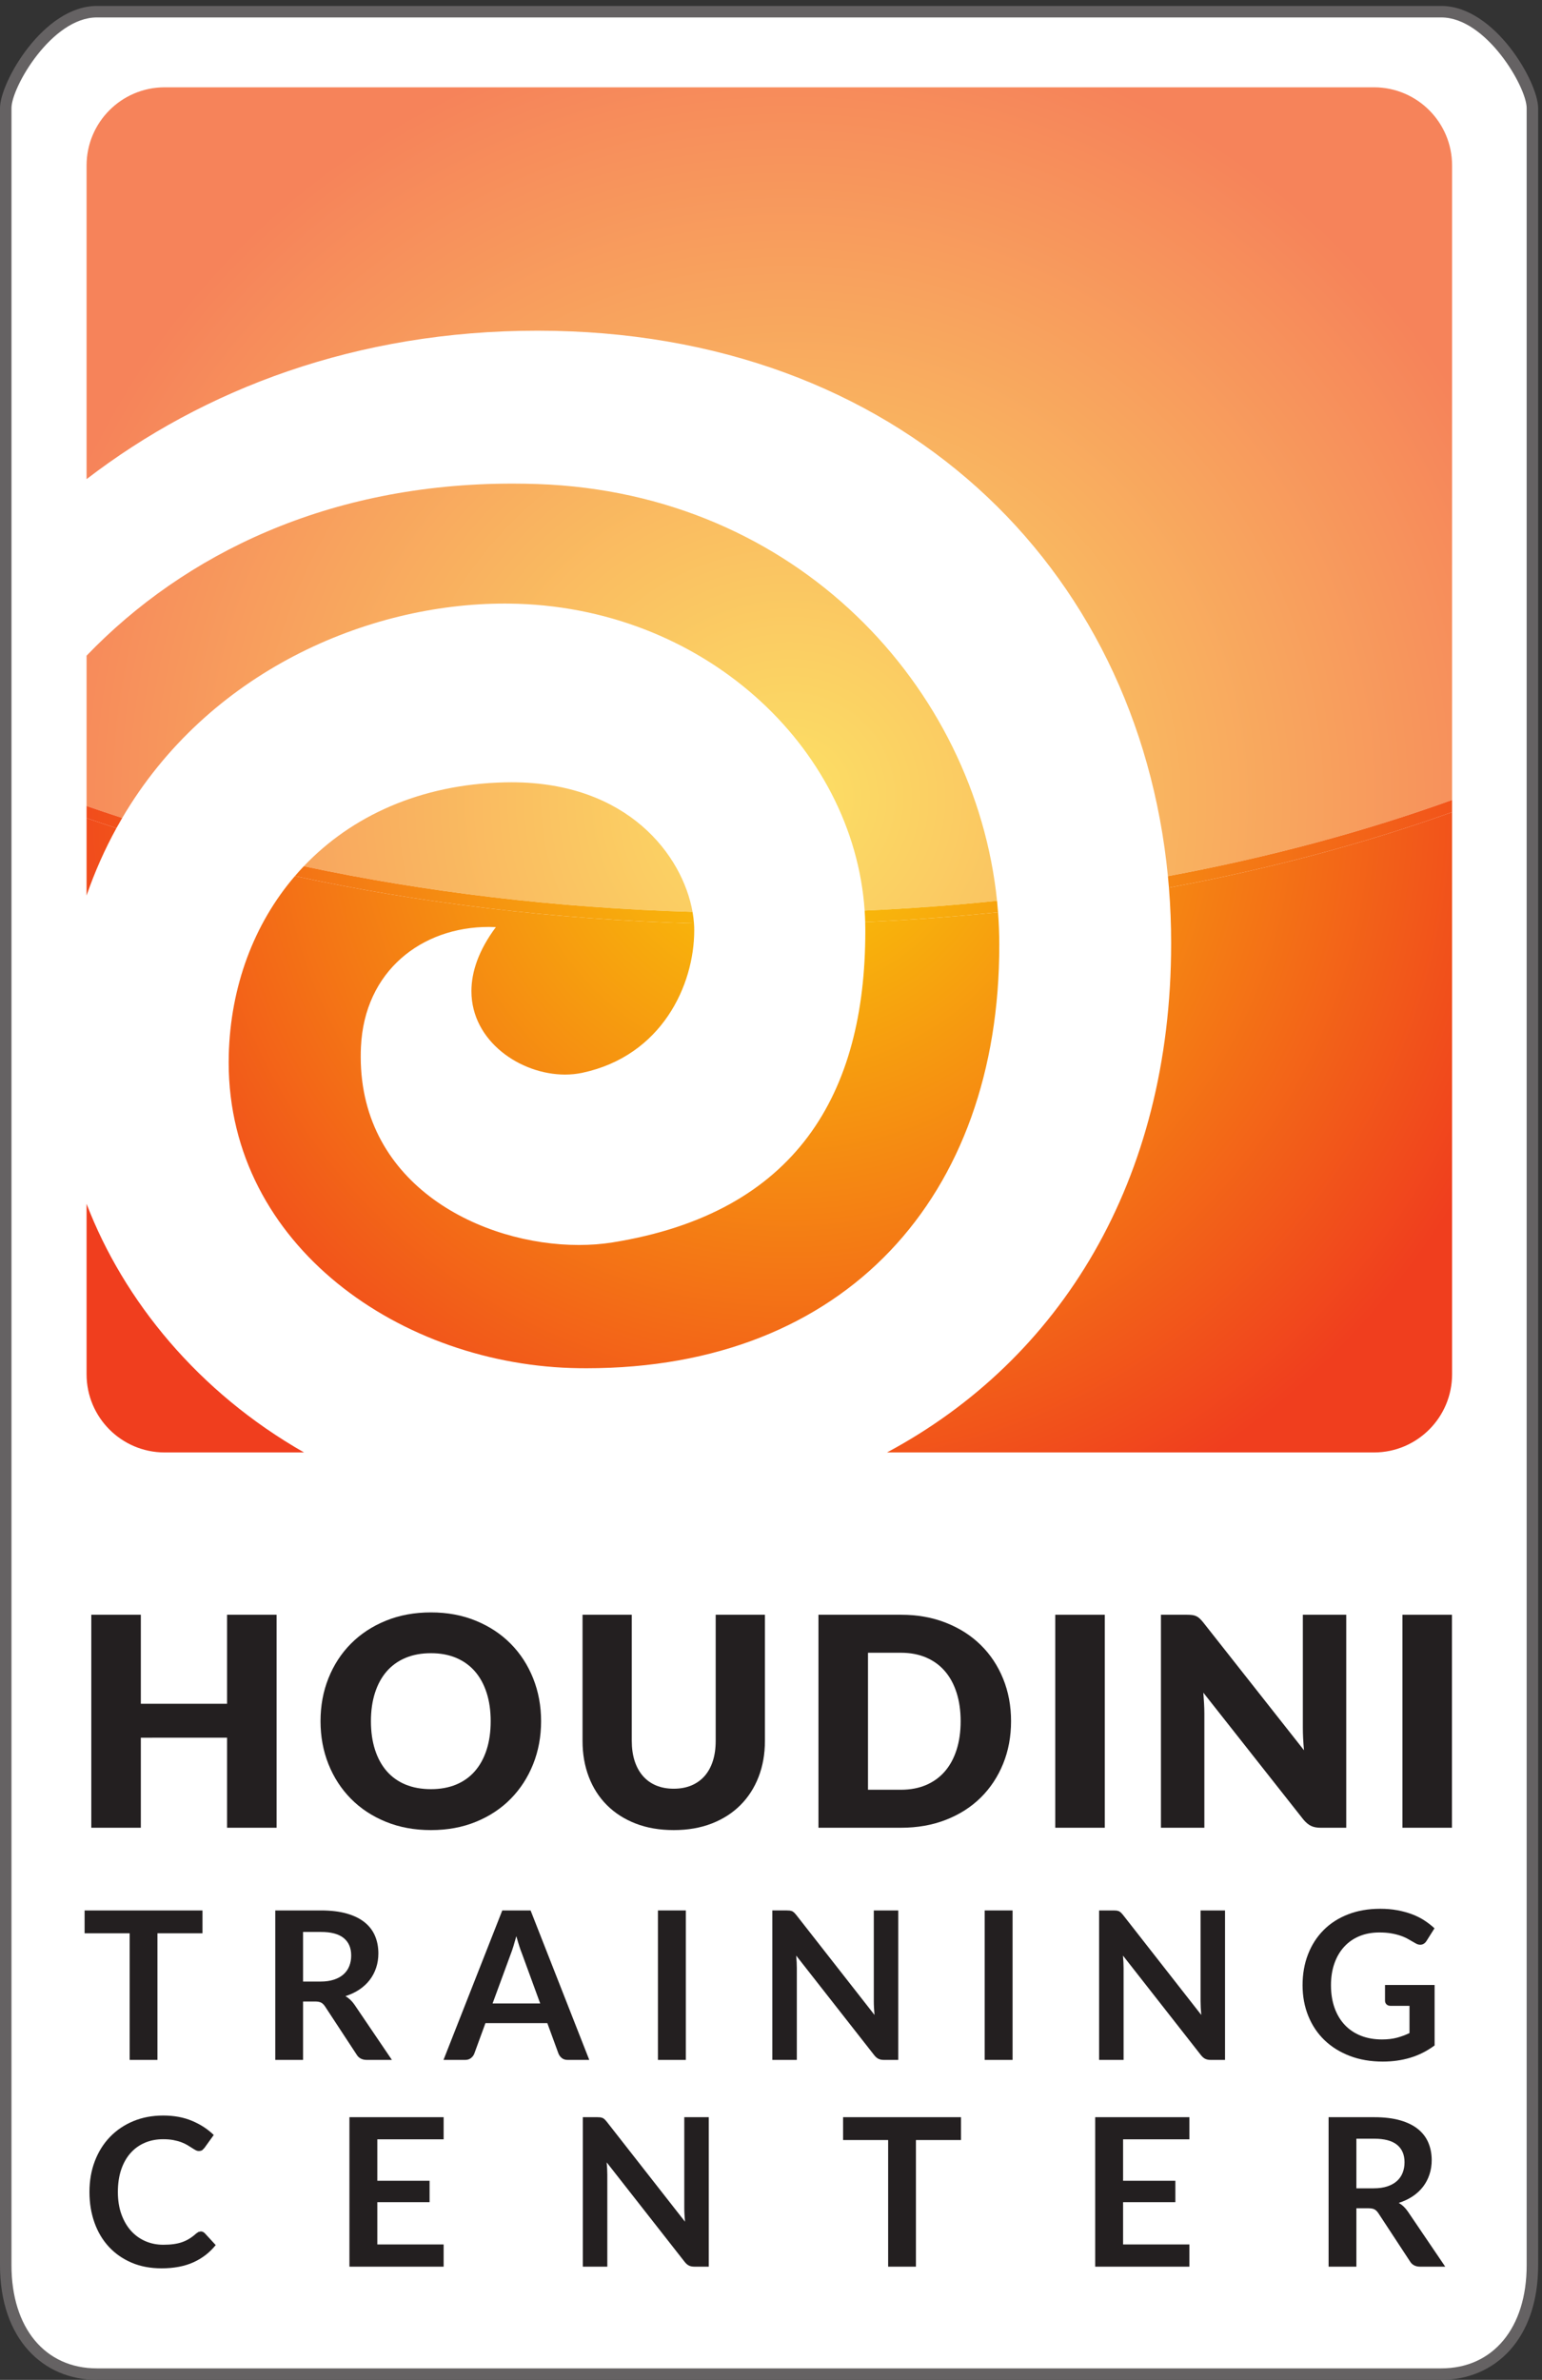 <?xml version="1.0" encoding="UTF-8" standalone="no"?>
<!-- Created with Inkscape (http://www.inkscape.org/) -->

<svg
   version="1.1"
   id="svg1"
   width="178.667"
   height="275.56"
   viewBox="0 0 178.667 275.56"
   sodipodi:docname="certifiedTrainingCtrebadge_white.eps"
   xmlns:inkscape="http://www.inkscape.org/namespaces/inkscape"
   xmlns:sodipodi="http://sodipodi.sourceforge.net/DTD/sodipodi-0.dtd"
   xmlns="http://www.w3.org/2000/svg"
   xmlns:svg="http://www.w3.org/2000/svg">
  <rect x="0" y="0" width="178.667" height="275.56" fill="#333333" stroke="none"/>
  <defs
     id="defs1">
    <radialGradient
       fx="0"
       fy="0"
       cx="0"
       cy="0"
       r="1"
       gradientUnits="userSpaceOnUse"
       gradientTransform="matrix(461.799,497.086,497.086,-461.799,686.623,1376.68)"
       spreadMethod="pad"
       id="radialGradient5">
      <stop
         style="stop-opacity:1;stop-color:#facf07"
         offset="0"
         id="stop4" />
      <stop
         style="stop-opacity:1;stop-color:#f03e1e"
         offset="1"
         id="stop5" />
    </radialGradient>
    <clipPath
       clipPathUnits="userSpaceOnUse"
       id="clipPath5">
      <path
         d="M 1196.94,807.391 H 772.727 C 923.762,888.25 1020.22,1043.7 1020.28,1250.39 v 0 C 1020.22,1043.7 923.762,888.25 772.727,807.391 h 424.483 c -0.09,0 -0.18,0 -0.27,0 M 75.422,1654.75 v 273.04 c 0,37.6 30.48,68.09 68.086,68.09 H 1196.94 c 37.61,0 68.09,-30.49 68.09,-68.09 v 0 c 0,37.42 -30.19,67.8 -67.55,68.08 v 0 H 142.969 v 0 c -37.356,-0.28 -67.547,-30.66 -67.547,-68.08 v 0 -273.04 0"
         id="path5" />
    </clipPath>
    <radialGradient
       fx="0"
       fy="0"
       cx="0"
       cy="0"
       r="1"
       gradientUnits="userSpaceOnUse"
       gradientTransform="matrix(461.799,497.086,497.086,-461.799,686.623,1376.68)"
       spreadMethod="pad"
       id="radialGradient7">
      <stop
         style="stop-opacity:1;stop-color:#facf07"
         offset="0"
         id="stop6" />
      <stop
         style="stop-opacity:1;stop-color:#f03e1e"
         offset="1"
         id="stop7" />
    </radialGradient>
    <clipPath
       clipPathUnits="userSpaceOnUse"
       id="clipPath7">
      <path
         d="M 264.895,807.391 H 143.508 c -0.09,0 -0.176,0 -0.266,0 h 121.649 c -92.055,52.41 -157.086,132.05 -189.469,216.449 v 0 -148.36 0 148.36 C 107.805,939.441 172.836,859.801 264.895,807.391"
         id="path7" />
    </clipPath>
    <radialGradient
       fx="0"
       fy="0"
       cx="0"
       cy="0"
       r="1"
       gradientUnits="userSpaceOnUse"
       gradientTransform="matrix(461.799,497.086,497.086,-461.799,686.623,1376.68)"
       spreadMethod="pad"
       id="radialGradient9">
      <stop
         style="stop-opacity:1;stop-color:#facf07"
         offset="0"
         id="stop8" />
      <stop
         style="stop-opacity:1;stop-color:#f03e1e"
         offset="1"
         id="stop9" />
    </radialGradient>
    <clipPath
       clipPathUnits="userSpaceOnUse"
       id="clipPath9">
      <path
         d="m 75.422,1292.26 v 208.81 -208.81"
         id="path9" />
    </clipPath>
    <radialGradient
       fx="0"
       fy="0"
       cx="0"
       cy="0"
       r="1"
       gradientUnits="userSpaceOnUse"
       gradientTransform="matrix(461.799,497.086,497.086,-461.799,686.623,1376.68)"
       spreadMethod="pad"
       id="radialGradient11">
      <stop
         style="stop-opacity:1;stop-color:#facf07"
         offset="0"
         id="stop10" />
      <stop
         style="stop-opacity:1;stop-color:#f03e1e"
         offset="1"
         id="stop11" />
    </radialGradient>
    <clipPath
       clipPathUnits="userSpaceOnUse"
       id="clipPath11">
      <path
         d="M 1197.21,807.391 H 772.727 C 923.762,888.25 1020.22,1043.7 1020.28,1250.39 v 0 0 c 0.01,16.44 -0.64,32.67 -1.93,48.7 87.84,16.32 170.6,38.52 246.68,65.75 V 875.48 c 0,-37.519 -30.34,-67.949 -67.82,-68.089"
         id="path11" />
    </clipPath>
    <radialGradient
       fx="0"
       fy="0"
       cx="0"
       cy="0"
       r="1"
       gradientUnits="userSpaceOnUse"
       gradientTransform="matrix(461.799,497.086,497.086,-461.799,686.623,1376.68)"
       spreadMethod="pad"
       id="radialGradient13">
      <stop
         style="stop-opacity:1;stop-color:#facf07"
         offset="0"
         id="stop12" />
      <stop
         style="stop-opacity:1;stop-color:#f03e1e"
         offset="1"
         id="stop13" />
    </radialGradient>
    <clipPath
       clipPathUnits="userSpaceOnUse"
       id="clipPath13">
      <path
         d="M 264.891,807.391 H 143.242 c -37.48,0.14 -67.82,30.57 -67.82,68.089 v 148.36 C 107.805,939.441 172.836,859.801 264.895,807.391"
         id="path13" />
    </clipPath>
    <radialGradient
       fx="0"
       fy="0"
       cx="0"
       cy="0"
       r="1"
       gradientUnits="userSpaceOnUse"
       gradientTransform="matrix(461.799,497.086,497.086,-461.799,686.623,1376.68)"
       spreadMethod="pad"
       id="radialGradient15">
      <stop
         style="stop-opacity:1;stop-color:#facf07"
         offset="0"
         id="stop14" />
      <stop
         style="stop-opacity:1;stop-color:#f03e1e"
         offset="1"
         id="stop15" />
    </radialGradient>
    <clipPath
       clipPathUnits="userSpaceOnUse"
       id="clipPath15">
      <path
         d="m 510.984,880.699 c -2.117,0 -4.281,0.02 -6.414,0.039 -154.609,1.934 -305.297,106.453 -305.351,266.092 0,2.05 0.023,4.11 0.074,6.19 1.426,59.86 21.781,114.45 57.637,156.18 108.383,-23.44 225.343,-37.77 347.656,-41.23 0.148,-2.06 0.219,-4.06 0.219,-6.03 0,-47.71 -28.219,-109.23 -97.481,-124.03 -4.883,-1.03 -9.937,-1.54 -15.066,-1.54 -38.813,0 -81.567,28.95 -81.563,72.65 0,16.69 6.239,35.53 21.313,55.74 v 0 0 c -2.067,0.09 -4.121,0.14 -6.168,0.14 -58.461,0 -108.332,-38.32 -111.383,-104.46 -0.133,-2.9 -0.199,-5.75 -0.195,-8.58 0.051,-112.67 106.117,-163.86 190.039,-163.848 10.207,0 20.097,0.75 29.418,2.25 160.125,25.698 220.097,129.468 220.121,270.618 0,0.9 0,1.8 -0.008,2.71 -0.008,1.86 -0.039,3.72 -0.09,5.57 39.199,1.74 77.828,4.61 115.742,8.52 0.715,-9.34 1.079,-18.71 1.09,-28.11 0,-0.21 0,-0.43 0,-0.64 0.02,-218.47 -133.758,-368.239 -359.59,-368.231"
         id="path15" />
    </clipPath>
    <radialGradient
       fx="0"
       fy="0"
       cx="0"
       cy="0"
       r="1"
       gradientUnits="userSpaceOnUse"
       gradientTransform="matrix(461.799,497.086,497.086,-461.799,686.623,1376.68)"
       spreadMethod="pad"
       id="radialGradient17">
      <stop
         style="stop-opacity:1;stop-color:#facf07"
         offset="0"
         id="stop16" />
      <stop
         style="stop-opacity:1;stop-color:#f03e1e"
         offset="1"
         id="stop17" />
    </radialGradient>
    <clipPath
       clipPathUnits="userSpaceOnUse"
       id="clipPath17">
      <path
         d="m 75.422,1292.26 v 67.37 c 8.582,-2.97 17.266,-5.88 26.012,-8.72 -10.036,-18.21 -18.782,-37.75 -26.012,-58.65"
         id="path17" />
    </clipPath>
    <radialGradient
       fx="0"
       fy="0"
       cx="0"
       cy="0"
       r="1"
       gradientUnits="userSpaceOnUse"
       gradientTransform="matrix(461.799,497.086,497.086,-461.799,686.623,1376.68)"
       spreadMethod="pad"
       id="radialGradient19">
      <stop
         style="stop-opacity:1;stop-color:#fce065"
         offset="0"
         id="stop18" />
      <stop
         style="stop-opacity:1;stop-color:#f6835a"
         offset="1"
         id="stop19" />
    </radialGradient>
    <clipPath
       clipPathUnits="userSpaceOnUse"
       id="clipPath19">
      <path
         d="m 1017.46,1309.1 c -26.253,269.26 -233.909,474.69 -548.921,474.88 -0.144,0 -0.285,0 -0.43,0 -157.472,0 -290.484,-50.78 -392.687,-129.23 v 273.04 c 0,37.42 30.191,67.8 67.547,68.08 H 1197.48 c 37.36,-0.28 67.55,-30.66 67.55,-68.08 v -552.33 c -76.19,-27.48 -159.27,-49.91 -247.57,-66.36"
         id="path19" />
    </clipPath>
    <radialGradient
       fx="0"
       fy="0"
       cx="0"
       cy="0"
       r="1"
       gradientUnits="userSpaceOnUse"
       gradientTransform="matrix(461.799,497.086,497.086,-461.799,686.623,1376.68)"
       spreadMethod="pad"
       id="radialGradient21">
      <stop
         style="stop-opacity:1;stop-color:#fce065"
         offset="0"
         id="stop20" />
      <stop
         style="stop-opacity:1;stop-color:#f6835a"
         offset="1"
         id="stop21" />
    </radialGradient>
    <clipPath
       clipPathUnits="userSpaceOnUse"
       id="clipPath21">
      <path
         d="m 603.332,1278 c -119.023,3.47 -232.945,17.28 -338.652,39.77 41.566,43.63 101.383,71.26 174.996,73 1.984,0.05 3.929,0.07 5.875,0.07 101.762,0 149.133,-63.96 157.781,-112.84"
         id="path21" />
    </clipPath>
    <radialGradient
       fx="0"
       fy="0"
       cx="0"
       cy="0"
       r="1"
       gradientUnits="userSpaceOnUse"
       gradientTransform="matrix(461.799,497.086,497.086,-461.799,686.623,1376.68)"
       spreadMethod="pad"
       id="radialGradient23">
      <stop
         style="stop-opacity:1;stop-color:#fce065"
         offset="0"
         id="stop22" />
      <stop
         style="stop-opacity:1;stop-color:#f6835a"
         offset="1"
         id="stop23" />
    </radialGradient>
    <clipPath
       clipPathUnits="userSpaceOnUse"
       id="clipPath23">
      <path
         d="m 753.266,1279.14 c -9.692,142.63 -141.258,265.57 -310.067,267.26 -1.207,0.01 -2.394,0.02 -3.601,0.02 -119.75,0 -258.395,-59.51 -333.114,-186.63 -10.476,3.38 -20.824,6.85 -31.062,10.42 v 130.86 c 85.308,88.57 210.656,149.79 370.965,149.79 7.304,0 14.703,-0.13 22.152,-0.39 225.899,-7.81 381.008,-177.11 400.059,-362.83 -37.789,-3.91 -76.254,-6.76 -115.332,-8.5"
         id="path23" />
    </clipPath>
    <radialGradient
       fx="0"
       fy="0"
       cx="0"
       cy="0"
       r="1"
       gradientUnits="userSpaceOnUse"
       gradientTransform="matrix(461.799,497.086,497.086,-461.799,686.623,1376.68)"
       spreadMethod="pad"
       id="radialGradient25">
      <stop
         style="stop-opacity:1;stop-color:#facf07"
         offset="0"
         id="stop24" />
      <stop
         style="stop-opacity:1;stop-color:#f03e1e"
         offset="1"
         id="stop25" />
    </radialGradient>
    <clipPath
       clipPathUnits="userSpaceOnUse"
       id="clipPath25">
      <path
         d="m 1018.35,1299.09 c -0.27,3.35 -0.56,6.68 -0.89,10.01 88.3,16.45 171.38,38.88 247.57,66.36 v -10.62 c -76.08,-27.23 -158.84,-49.43 -246.68,-65.75"
         id="path25" />
    </clipPath>
    <radialGradient
       fx="0"
       fy="0"
       cx="0"
       cy="0"
       r="1"
       gradientUnits="userSpaceOnUse"
       gradientTransform="matrix(461.799,497.086,497.086,-461.799,686.623,1376.68)"
       spreadMethod="pad"
       id="radialGradient27">
      <stop
         style="stop-opacity:1;stop-color:#facf07"
         offset="0"
         id="stop26" />
      <stop
         style="stop-opacity:1;stop-color:#f03e1e"
         offset="1"
         id="stop27" />
    </radialGradient>
    <clipPath
       clipPathUnits="userSpaceOnUse"
       id="clipPath27">
      <path
         d="m 604.586,1267.97 c -122.313,3.46 -239.273,17.79 -347.656,41.23 2.508,2.93 5.09,5.78 7.75,8.57 105.707,-22.49 219.629,-36.3 338.652,-39.77 0.606,-3.42 1.023,-6.78 1.254,-10.03"
         id="path27" />
    </clipPath>
    <radialGradient
       fx="0"
       fy="0"
       cx="0"
       cy="0"
       r="1"
       gradientUnits="userSpaceOnUse"
       gradientTransform="matrix(461.799,497.086,497.086,-461.799,686.623,1376.68)"
       spreadMethod="pad"
       id="radialGradient29">
      <stop
         style="stop-opacity:1;stop-color:#facf07"
         offset="0"
         id="stop28" />
      <stop
         style="stop-opacity:1;stop-color:#f03e1e"
         offset="1"
         id="stop29" />
    </radialGradient>
    <clipPath
       clipPathUnits="userSpaceOnUse"
       id="clipPath29">
      <path
         d="m 753.742,1269.16 c -0.094,3.34 -0.254,6.66 -0.476,9.98 39.078,1.74 77.543,4.59 115.332,8.5 0.336,-3.3 0.636,-6.64 0.886,-9.96 -37.914,-3.91 -76.543,-6.78 -115.742,-8.52"
         id="path29" />
    </clipPath>
    <radialGradient
       fx="0"
       fy="0"
       cx="0"
       cy="0"
       r="1"
       gradientUnits="userSpaceOnUse"
       gradientTransform="matrix(461.799,497.086,497.086,-461.799,686.623,1376.68)"
       spreadMethod="pad"
       id="radialGradient31">
      <stop
         style="stop-opacity:1;stop-color:#facf07"
         offset="0"
         id="stop30" />
      <stop
         style="stop-opacity:1;stop-color:#f03e1e"
         offset="1"
         id="stop31" />
    </radialGradient>
    <clipPath
       clipPathUnits="userSpaceOnUse"
       id="clipPath31">
      <path
         d="m 101.434,1350.91 c -8.746,2.84 -17.43,5.75 -26.012,8.72 v 0 10.58 c 10.238,-3.57 20.586,-7.04 31.062,-10.42 -1.714,-2.92 -3.402,-5.88 -5.05,-8.88"
         id="path31" />
    </clipPath>
  </defs>
  <sodipodi:namedview
     id="namedview1"
     pagecolor="#ffffff"
     bordercolor="#000000"
     borderopacity="0.25"
     inkscape:showpageshadow="2"
     inkscape:pageopacity="0.0"
     inkscape:pagecheckerboard="0"
     inkscape:deskcolor="#d1d1d1">
    <inkscape:page
       x="0"
       y="0"
       inkscape:label="1"
       id="page1"
       width="178.667"
       height="275.56"
       margin="0"
       bleed="0" />
  </sodipodi:namedview>
  <g
     id="g1"
     inkscape:groupmode="layer"
     inkscape:label="1">
    <g
       id="group-R5">
      <path
         id="path2"
         d="M 84.406,5 C 36.91,5 5,43.09 5,99.781 V 1977.81 c 0,20.55 35.727,83.89 79.406,83.89 H 1255.59 c 43.68,0 79.41,-63.34 79.41,-83.89 L 1335,99.781 C 1335,42.199 1303.83,5 1255.59,5 H 84.406"
         style="fill:#ffffff;fill-opacity:1;fill-rule:nonzero;stroke:none"
         transform="matrix(0.133,0,0,-0.133,0,275.56)" />
      <path
         id="path3"
         d="M 1255.59,2066.7 H 84.406 C 37.793,2066.7 0,2000.24 0,1977.81 V 99.781 C 0,35.25 37.793,0 84.406,0 H 1255.59 C 1302.21,0 1340,35.25 1340,99.781 V 1977.81 c 0,22.43 -37.79,88.89 -84.41,88.89 z m 0,-10 c 39.23,0 74.41,-60.69 74.41,-78.89 V 99.781 C 1330,45.238 1300.79,10 1255.59,10 H 84.406 C 39.203,10 10,45.238 10,99.781 V 1977.81 c 0,18.2 35.172,78.89 74.406,78.89 H 1255.59"
         style="fill:#656263;fill-opacity:1;fill-rule:nonzero;stroke:none"
         transform="matrix(0.133,0,0,-0.133,0,275.56)" />
      <path
         id="path4"
         d="M 1196.94,807.391 H 772.727 C 923.762,888.25 1020.22,1043.7 1020.28,1250.39 v 0 C 1020.22,1043.7 923.762,888.25 772.727,807.391 h 424.483 c -0.09,0 -0.18,0 -0.27,0 M 75.422,1654.75 v 273.04 c 0,37.6 30.48,68.09 68.086,68.09 H 1196.94 c 37.61,0 68.09,-30.49 68.09,-68.09 v 0 c 0,37.42 -30.19,67.8 -67.55,68.08 v 0 H 142.969 v 0 c -37.356,-0.28 -67.547,-30.66 -67.547,-68.08 v 0 -273.04 0"
         style="fill:url(#radialGradient5);fill-opacity:1;fill-rule:nonzero;stroke:none"
         transform="matrix(0.133,0,0,-0.133,0,275.56)"
         clip-path="url(#clipPath5)" />
      <path
         id="path6"
         d="M 264.895,807.391 H 143.508 c -0.09,0 -0.176,0 -0.266,0 h 121.649 c -92.055,52.41 -157.086,132.05 -189.469,216.449 v 0 -148.36 0 148.36 C 107.805,939.441 172.836,859.801 264.895,807.391"
         style="fill:url(#radialGradient7);fill-opacity:1;fill-rule:nonzero;stroke:none"
         transform="matrix(0.133,0,0,-0.133,0,275.56)"
         clip-path="url(#clipPath7)" />
      <path
         id="path8"
         d="m 75.422,1292.26 v 208.81 -208.81"
         style="fill:url(#radialGradient9);fill-opacity:1;fill-rule:nonzero;stroke:none"
         transform="matrix(0.133,0,0,-0.133,0,275.56)"
         clip-path="url(#clipPath9)" />
      <path
         id="path10"
         d="M 1197.21,807.391 H 772.727 C 923.762,888.25 1020.22,1043.7 1020.28,1250.39 v 0 0 c 0.01,16.44 -0.64,32.67 -1.93,48.7 87.84,16.32 170.6,38.52 246.68,65.75 V 875.48 c 0,-37.519 -30.34,-67.949 -67.82,-68.089"
         style="fill:url(#radialGradient11);fill-opacity:1;fill-rule:nonzero;stroke:none"
         transform="matrix(0.133,0,0,-0.133,0,275.56)"
         clip-path="url(#clipPath11)" />
      <path
         id="path12"
         d="M 264.891,807.391 H 143.242 c -37.48,0.14 -67.82,30.57 -67.82,68.089 v 148.36 C 107.805,939.441 172.836,859.801 264.895,807.391"
         style="fill:url(#radialGradient13);fill-opacity:1;fill-rule:nonzero;stroke:none"
         transform="matrix(0.133,0,0,-0.133,0,275.56)"
         clip-path="url(#clipPath13)" />
      <path
         id="path14"
         d="m 510.984,880.699 c -2.117,0 -4.281,0.02 -6.414,0.039 -154.609,1.934 -305.297,106.453 -305.351,266.092 0,2.05 0.023,4.11 0.074,6.19 1.426,59.86 21.781,114.45 57.637,156.18 108.383,-23.44 225.343,-37.77 347.656,-41.23 0.148,-2.06 0.219,-4.06 0.219,-6.03 0,-47.71 -28.219,-109.23 -97.481,-124.03 -4.883,-1.03 -9.937,-1.54 -15.066,-1.54 -38.813,0 -81.567,28.95 -81.563,72.65 0,16.69 6.239,35.53 21.313,55.74 v 0 0 c -2.067,0.09 -4.121,0.14 -6.168,0.14 -58.461,0 -108.332,-38.32 -111.383,-104.46 -0.133,-2.9 -0.199,-5.75 -0.195,-8.58 0.051,-112.67 106.117,-163.86 190.039,-163.848 10.207,0 20.097,0.75 29.418,2.25 160.125,25.698 220.097,129.468 220.121,270.618 0,0.9 0,1.8 -0.008,2.71 -0.008,1.86 -0.039,3.72 -0.09,5.57 39.199,1.74 77.828,4.61 115.742,8.52 0.715,-9.34 1.079,-18.71 1.09,-28.11 0,-0.21 0,-0.43 0,-0.64 0.02,-218.47 -133.758,-368.239 -359.59,-368.231"
         style="fill:url(#radialGradient15);fill-opacity:1;fill-rule:nonzero;stroke:none"
         transform="matrix(0.133,0,0,-0.133,0,275.56)"
         clip-path="url(#clipPath15)" />
      <path
         id="path16"
         d="m 75.422,1292.26 v 67.37 c 8.582,-2.97 17.266,-5.88 26.012,-8.72 -10.036,-18.21 -18.782,-37.75 -26.012,-58.65"
         style="fill:url(#radialGradient17);fill-opacity:1;fill-rule:nonzero;stroke:none"
         transform="matrix(0.133,0,0,-0.133,0,275.56)"
         clip-path="url(#clipPath17)" />
      <path
         id="path18"
         d="m 1017.46,1309.1 c -26.253,269.26 -233.909,474.69 -548.921,474.88 -0.144,0 -0.285,0 -0.43,0 -157.472,0 -290.484,-50.78 -392.687,-129.23 v 273.04 c 0,37.42 30.191,67.8 67.547,68.08 H 1197.48 c 37.36,-0.28 67.55,-30.66 67.55,-68.08 v -552.33 c -76.19,-27.48 -159.27,-49.91 -247.57,-66.36"
         style="fill:url(#radialGradient19);fill-opacity:1;fill-rule:nonzero;stroke:none"
         transform="matrix(0.133,0,0,-0.133,0,275.56)"
         clip-path="url(#clipPath19)" />
      <path
         id="path20"
         d="m 603.332,1278 c -119.023,3.47 -232.945,17.28 -338.652,39.77 41.566,43.63 101.383,71.26 174.996,73 1.984,0.05 3.929,0.07 5.875,0.07 101.762,0 149.133,-63.96 157.781,-112.84"
         style="fill:url(#radialGradient21);fill-opacity:1;fill-rule:nonzero;stroke:none"
         transform="matrix(0.133,0,0,-0.133,0,275.56)"
         clip-path="url(#clipPath21)" />
      <path
         id="path22"
         d="m 753.266,1279.14 c -9.692,142.63 -141.258,265.57 -310.067,267.26 -1.207,0.01 -2.394,0.02 -3.601,0.02 -119.75,0 -258.395,-59.51 -333.114,-186.63 -10.476,3.38 -20.824,6.85 -31.062,10.42 v 130.86 c 85.308,88.57 210.656,149.79 370.965,149.79 7.304,0 14.703,-0.13 22.152,-0.39 225.899,-7.81 381.008,-177.11 400.059,-362.83 -37.789,-3.91 -76.254,-6.76 -115.332,-8.5"
         style="fill:url(#radialGradient23);fill-opacity:1;fill-rule:nonzero;stroke:none"
         transform="matrix(0.133,0,0,-0.133,0,275.56)"
         clip-path="url(#clipPath23)" />
      <path
         id="path24"
         d="m 1018.35,1299.09 c -0.27,3.35 -0.56,6.68 -0.89,10.01 88.3,16.45 171.38,38.88 247.57,66.36 v -10.62 c -76.08,-27.23 -158.84,-49.43 -246.68,-65.75"
         style="fill:url(#radialGradient25);fill-opacity:1;fill-rule:nonzero;stroke:none"
         transform="matrix(0.133,0,0,-0.133,0,275.56)"
         clip-path="url(#clipPath25)" />
      <path
         id="path26"
         d="m 604.586,1267.97 c -122.313,3.46 -239.273,17.79 -347.656,41.23 2.508,2.93 5.09,5.78 7.75,8.57 105.707,-22.49 219.629,-36.3 338.652,-39.77 0.606,-3.42 1.023,-6.78 1.254,-10.03"
         style="fill:url(#radialGradient27);fill-opacity:1;fill-rule:nonzero;stroke:none"
         transform="matrix(0.133,0,0,-0.133,0,275.56)"
         clip-path="url(#clipPath27)" />
      <path
         id="path28"
         d="m 753.742,1269.16 c -0.094,3.34 -0.254,6.66 -0.476,9.98 39.078,1.74 77.543,4.59 115.332,8.5 0.336,-3.3 0.636,-6.64 0.886,-9.96 -37.914,-3.91 -76.543,-6.78 -115.742,-8.52"
         style="fill:url(#radialGradient29);fill-opacity:1;fill-rule:nonzero;stroke:none"
         transform="matrix(0.133,0,0,-0.133,0,275.56)"
         clip-path="url(#clipPath29)" />
      <path
         id="path30"
         d="m 101.434,1350.91 c -8.746,2.84 -17.43,5.75 -26.012,8.72 v 0 10.58 c 10.238,-3.57 20.586,-7.04 31.062,-10.42 -1.714,-2.92 -3.402,-5.88 -5.05,-8.88"
         style="fill:url(#radialGradient31);fill-opacity:1;fill-rule:nonzero;stroke:none"
         transform="matrix(0.133,0,0,-0.133,0,275.56)"
         clip-path="url(#clipPath31)" />
      <path
         id="path32"
         d="M 240.973,480.66 H 197.82 v 78.399 H 122.691 V 480.66 H 79.535 V 666.102 H 122.691 V 588.59 h 75.129 v 77.512 h 43.153 V 480.66"
         style="fill:#231f20;fill-opacity:1;fill-rule:nonzero;stroke:none"
         transform="matrix(0.133,0,0,-0.133,0,275.56)" />
      <path
         id="path33"
         d="m 427.473,573.441 c 0,9.168 -1.184,17.418 -3.551,24.758 -2.375,7.332 -5.777,13.551 -10.223,18.653 -4.437,5.078 -9.875,8.988 -16.304,11.707 -6.434,2.711 -13.747,4.07 -21.957,4.07 -8.293,0 -15.672,-1.359 -22.145,-4.07 -6.473,-2.719 -11.93,-6.629 -16.375,-11.707 -4.438,-5.102 -7.848,-11.321 -10.215,-18.653 -2.367,-7.34 -3.555,-15.59 -3.555,-24.758 0,-9.25 1.188,-17.543 3.555,-24.882 2.367,-7.34 5.777,-13.547 10.215,-18.649 4.445,-5.09 9.902,-8.969 16.375,-11.648 6.473,-2.66 13.852,-4 22.145,-4 8.21,0 15.523,1.34 21.957,4 6.429,2.679 11.867,6.558 16.304,11.648 4.446,5.102 7.848,11.309 10.223,18.649 2.367,7.339 3.551,15.632 3.551,24.882 z m 43.914,0 c 0,-13.402 -2.309,-25.871 -6.918,-37.421 -4.614,-11.54 -11.106,-21.571 -19.481,-30.09 -8.379,-8.539 -18.468,-15.219 -30.269,-20.051 -11.805,-4.84 -24.899,-7.258 -39.281,-7.258 -14.383,0 -27.5,2.418 -39.344,7.258 -11.84,4.832 -21.977,11.512 -30.395,20.051 -8.418,8.519 -14.937,18.55 -19.543,30.09 -4.617,11.55 -6.918,24.019 -6.918,37.421 0,13.418 2.301,25.887 6.918,37.418 4.606,11.539 11.125,21.563 19.543,30.039 8.418,8.481 18.555,15.153 30.395,19.981 11.844,4.84 24.961,7.262 39.344,7.262 14.382,0 27.476,-2.45 39.281,-7.332 11.801,-4.868 21.89,-11.547 30.269,-20.039 8.375,-8.481 14.867,-18.489 19.481,-30.032 4.609,-11.547 6.918,-23.976 6.918,-37.297"
         style="fill:#231f20;fill-opacity:1;fill-rule:nonzero;stroke:none"
         transform="matrix(0.133,0,0,-0.133,0,275.56)" />
      <path
         id="path34"
         d="m 586.938,514.641 c 5.753,0 10.894,0.961 15.421,2.859 4.52,1.91 8.356,4.648 11.489,8.211 3.125,3.57 5.515,7.91 7.168,13.051 1.652,5.129 2.476,10.968 2.476,17.5 v 109.84 h 42.895 v -109.84 c 0,-11.371 -1.84,-21.813 -5.52,-31.313 -3.679,-9.508 -8.953,-17.687 -15.804,-24.558 -6.848,-6.871 -15.184,-12.219 -25,-16.039 -9.821,-3.821 -20.86,-5.731 -33.125,-5.731 -12.352,0 -23.438,1.91 -33.25,5.731 -9.817,3.82 -18.153,9.168 -25,16.039 -6.856,6.871 -12.102,15.05 -15.739,24.558 -3.64,9.5 -5.461,19.942 -5.461,31.313 v 109.84 h 42.903 V 556.391 c 0,-6.539 0.82,-12.371 2.468,-17.493 1.653,-5.136 4.043,-9.507 7.176,-13.117 3.125,-3.609 6.953,-6.371 11.485,-8.281 4.527,-1.898 9.664,-2.859 15.418,-2.859"
         style="fill:#231f20;fill-opacity:1;fill-rule:nonzero;stroke:none"
         transform="matrix(0.133,0,0,-0.133,0,275.56)" />
      <path
         id="path35"
         d="m 836.898,573.441 c 0,9.168 -1.183,17.438 -3.554,24.821 -2.371,7.386 -5.77,13.648 -10.219,18.777 -4.437,5.133 -9.871,9.063 -16.305,11.832 -6.429,2.75 -13.75,4.141 -21.957,4.141 H 756.184 V 513.75 h 28.679 c 8.207,0 15.528,1.379 21.957,4.141 6.434,2.757 11.868,6.687 16.305,11.828 4.449,5.133 7.848,11.39 10.219,18.781 2.371,7.379 3.554,15.691 3.554,24.941 z m 43.915,0 c 0,-13.402 -2.305,-25.769 -6.918,-37.101 -4.618,-11.328 -11.102,-21.121 -19.481,-29.41 -8.375,-8.258 -18.469,-14.711 -30.273,-19.328 -11.797,-4.633 -24.895,-6.942 -39.278,-6.942 h -71.832 v 185.442 h 71.832 c 14.383,0 27.481,-2.332 39.278,-7.012 11.804,-4.66 21.898,-11.102 30.273,-19.34 8.379,-8.23 14.863,-18 19.481,-29.328 4.613,-11.332 6.918,-23.66 6.918,-36.981"
         style="fill:#231f20;fill-opacity:1;fill-rule:nonzero;stroke:none"
         transform="matrix(0.133,0,0,-0.133,0,275.56)" />
      <path
         id="path36"
         d="M 962.48,480.66 H 919.316 V 666.102 H 962.48 V 480.66"
         style="fill:#231f20;fill-opacity:1;fill-rule:nonzero;stroke:none"
         transform="matrix(0.133,0,0,-0.133,0,275.56)" />
      <path
         id="path37"
         d="m 1038.67,665.84 c 1.27,-0.168 2.42,-0.488 3.43,-0.949 1.03,-0.469 1.99,-1.121 2.93,-1.969 0.93,-0.852 1.97,-1.992 3.16,-3.442 l 87.83,-111.359 c -0.34,3.559 -0.59,7.02 -0.76,10.367 -0.17,3.352 -0.25,6.512 -0.25,9.492 v 98.122 h 37.81 V 480.66 h -22.33 c -3.3,0 -6.08,0.52 -8.31,1.59 -2.25,1.059 -4.47,2.91 -6.67,5.531 l -87.19,110.481 c 0.25,-3.223 0.47,-6.383 0.64,-9.481 0.17,-3.101 0.26,-6 0.26,-8.722 V 480.66 h -37.83 v 185.442 h 22.58 c 1.87,0 3.43,-0.09 4.7,-0.262"
         style="fill:#231f20;fill-opacity:1;fill-rule:nonzero;stroke:none"
         transform="matrix(0.133,0,0,-0.133,0,275.56)" />
      <path
         id="path38"
         d="m 1264.91,480.66 h -43.15 v 185.442 h 43.15 V 480.66"
         style="fill:#231f20;fill-opacity:1;fill-rule:nonzero;stroke:none"
         transform="matrix(0.133,0,0,-0.133,0,275.56)" />
      <path
         id="path39"
         d="M 176.406,408.672 V 388.781 H 137.168 V 278.539 H 112.949 V 388.781 H 73.711 v 19.891 H 176.406"
         style="fill:#231f20;fill-opacity:1;fill-rule:nonzero;stroke:none"
         transform="matrix(0.133,0,0,-0.133,0,275.56)" />
      <path
         id="path40"
         d="m 264.023,346.75 h 15.118 c 4.558,0 8.535,0.57 11.922,1.719 3.39,1.133 6.183,2.711 8.371,4.711 2.187,2.019 3.828,4.398 4.902,7.16 1.086,2.769 1.621,5.789 1.621,9.09 0,6.609 -2.168,11.672 -6.523,15.211 -4.344,3.539 -10.996,5.308 -19.93,5.308 h -15.481 z m 0,-17.359 v -50.852 h -24.21 v 130.133 h 39.691 c 8.816,0 16.394,-0.922 22.723,-2.742 6.328,-1.828 11.511,-4.399 15.566,-7.7 4.055,-3.3 7.031,-7.242 8.953,-11.832 1.926,-4.589 2.883,-9.648 2.883,-15.168 0,-4.371 -0.645,-8.511 -1.934,-12.421 -1.289,-3.899 -3.152,-7.43 -5.578,-10.618 -2.429,-3.179 -5.437,-5.961 -9.004,-8.371 -3.574,-2.398 -7.633,-4.32 -12.195,-5.761 3.066,-1.739 5.703,-4.231 7.922,-7.469 l 32.578,-48.051 h -21.867 c -4.141,0 -7.141,1.621 -9.004,4.852 l -27.356,41.668 c -1.023,1.562 -2.144,2.679 -3.378,3.332 -1.227,0.66 -3.043,1 -5.45,1 h -10.34"
         style="fill:#231f20;fill-opacity:1;fill-rule:nonzero;stroke:none"
         transform="matrix(0.133,0,0,-0.133,0,275.56)" />
      <path
         id="path41"
         d="m 429.121,327.68 h 41.492 l -15.84,43.289 c -0.781,1.91 -1.589,4.179 -2.429,6.781 -0.84,2.621 -1.68,5.449 -2.52,8.512 -0.84,-3.063 -1.672,-5.91 -2.48,-8.543 -0.813,-2.649 -1.602,-4.957 -2.383,-6.938 z m 84.238,-49.141 h -18.718 c -2.102,0 -3.813,0.512 -5.129,1.57 -1.321,1.039 -2.317,2.352 -2.969,3.911 l -9.727,26.558 H 422.91 l -9.719,-26.558 c -0.488,-1.372 -1.414,-2.641 -2.793,-3.782 -1.375,-1.136 -3.085,-1.699 -5.125,-1.699 h -18.906 l 51.211,130.133 h 24.656 l 51.125,-130.133"
         style="fill:#231f20;fill-opacity:1;fill-rule:nonzero;stroke:none"
         transform="matrix(0.133,0,0,-0.133,0,275.56)" />
      <path
         id="path42"
         d="m 597.473,278.539 h -24.297 v 130.133 h 24.297 V 278.539"
         style="fill:#231f20;fill-opacity:1;fill-rule:nonzero;stroke:none"
         transform="matrix(0.133,0,0,-0.133,0,275.56)" />
      <path
         id="path43"
         d="m 688.191,408.539 1.985,-0.539 1.66,-1.172 1.797,-2.019 68.222,-87.118 c -0.175,2.098 -0.332,4.168 -0.449,6.207 -0.117,2.032 -0.176,3.922 -0.176,5.661 v 79.113 h 21.329 V 278.539 h -12.422 c -1.922,0 -3.528,0.313 -4.817,0.941 -1.289,0.629 -2.539,1.692 -3.726,3.2 l -67.961,86.672 c 0.183,-1.93 0.32,-3.832 0.41,-5.731 0.09,-1.883 0.137,-3.609 0.137,-5.16 v -79.922 h -21.328 v 130.133 h 12.683 c 1.02,0 1.906,-0.051 2.656,-0.133"
         style="fill:#231f20;fill-opacity:1;fill-rule:nonzero;stroke:none"
         transform="matrix(0.133,0,0,-0.133,0,275.56)" />
      <path
         id="path44"
         d="m 882.141,278.539 h -24.297 v 130.133 h 24.297 V 278.539"
         style="fill:#231f20;fill-opacity:1;fill-rule:nonzero;stroke:none"
         transform="matrix(0.133,0,0,-0.133,0,275.56)" />
      <path
         id="path45"
         d="m 972.859,408.539 1.985,-0.539 1.66,-1.172 1.809,-2.019 68.207,-87.118 c -0.17,2.098 -0.32,4.168 -0.45,6.207 -0.11,2.032 -0.17,3.922 -0.17,5.661 v 79.113 h 21.33 V 278.539 h -12.43 c -1.91,0 -3.52,0.313 -4.81,0.941 -1.29,0.629 -2.53,1.692 -3.73,3.2 l -67.947,86.672 c 0.171,-1.93 0.308,-3.832 0.398,-5.731 0.09,-1.883 0.137,-3.609 0.137,-5.16 V 278.539 H 957.52 v 130.133 h 12.683 c 1.027,0 1.906,-0.051 2.656,-0.133"
         style="fill:#231f20;fill-opacity:1;fill-rule:nonzero;stroke:none"
         transform="matrix(0.133,0,0,-0.133,0,275.56)" />
      <path
         id="path46"
         d="m 1228.68,280.469 c -7.47,-2.258 -15.47,-3.379 -23.98,-3.379 -10.62,0 -20.24,1.648 -28.85,4.949 -8.6,3.301 -15.96,7.891 -22.05,13.77 -6.09,5.882 -10.78,12.902 -14.08,21.07 -3.3,8.152 -4.95,17.07 -4.95,26.723 0,9.777 1.59,18.75 4.77,26.918 3.17,8.152 7.7,15.171 13.55,21.05 5.85,5.879 12.94,10.442 21.28,13.68 8.34,3.25 17.7,4.871 28.08,4.871 5.27,0 10.22,-0.43 14.81,-1.262 4.59,-0.847 8.84,-2 12.77,-3.468 3.93,-1.469 7.52,-3.262 10.76,-5.36 3.23,-2.101 6.21,-4.402 8.91,-6.922 l -6.94,-10.988 c -1.07,-1.742 -2.49,-2.801 -4.22,-3.191 -1.74,-0.391 -3.64,0.05 -5.67,1.308 -1.98,1.133 -3.96,2.274 -5.95,3.41 -1.97,1.153 -4.18,2.133 -6.61,2.973 -2.43,0.84 -5.15,1.539 -8.19,2.07 -3.03,0.539 -6.52,0.809 -10.48,0.809 -6.43,0 -12.23,-1.078 -17.42,-3.238 -5.19,-2.16 -9.61,-5.242 -13.27,-9.274 -3.66,-4.019 -6.49,-8.84 -8.46,-14.488 -1.98,-5.629 -2.97,-11.93 -2.97,-18.898 0,-7.442 1.07,-14.082 3.19,-19.93 2.13,-5.852 5.13,-10.801 9,-14.852 3.88,-4.05 8.53,-7.14 13.99,-9.269 5.46,-2.129 11.56,-3.192 18.27,-3.192 4.81,0 9.1,0.493 12.88,1.481 3.78,0.988 7.47,2.359 11.07,4.09 v 23.679 h -16.39 c -1.55,0 -2.77,0.43 -3.64,1.301 -0.87,0.86 -1.3,1.93 -1.3,3.199 v 13.672 h 43.2 v -52.652 c -6.61,-4.859 -13.64,-8.41 -21.11,-10.66"
         style="fill:#231f20;fill-opacity:1;fill-rule:nonzero;stroke:none"
         transform="matrix(0.133,0,0,-0.133,0,275.56)" />
      <path
         id="path47"
         d="m 174.871,129.23 c 1.32,0 2.492,-0.519 3.508,-1.531 l 9.543,-10.359 c -5.277,-6.539 -11.777,-11.551 -19.484,-15.02 -7.708,-3.48 -16.961,-5.218 -27.762,-5.218 -9.66,0 -18.352,1.637 -26.059,4.937 -7.715,3.301 -14.297,7.891 -19.754,13.77 -5.457,5.89 -9.649,12.902 -12.559,21.07 -2.91,8.16 -4.363,17.07 -4.363,26.723 0,9.789 1.562,18.738 4.688,26.867 3.113,8.133 7.508,15.14 13.18,21.019 5.668,5.871 12.433,10.442 20.296,13.723 7.86,3.269 16.559,4.91 26.102,4.91 9.473,0 17.891,-1.562 25.242,-4.691 7.348,-3.11 13.606,-7.2 18.762,-12.239 l -8.098,-11.25 -1.843,-1.89 c -0.75,-0.539 -1.79,-0.813 -3.106,-0.813 -0.898,0 -1.836,0.262 -2.793,0.774 -0.957,0.508 -2.012,1.129 -3.144,1.886 -1.141,0.75 -2.461,1.582 -3.965,2.481 -1.492,0.891 -3.242,1.711 -5.215,2.473 -1.984,0.75 -4.277,1.367 -6.887,1.886 -2.613,0.512 -5.625,0.762 -9.051,0.762 -5.82,0 -11.14,-1.031 -15.964,-3.102 -4.836,-2.07 -8.997,-5.07 -12.473,-9 -3.477,-3.929 -6.184,-8.726 -8.098,-14.398 -1.922,-5.672 -2.879,-12.141 -2.879,-19.398 0,-7.313 1.035,-13.821 3.106,-19.532 2.07,-5.691 4.875,-10.5 8.41,-14.39 3.543,-3.91 7.715,-6.891 12.508,-8.961 4.804,-2.071 9.961,-3.098 15.488,-3.098 3.289,0 6.277,0.168 8.953,0.539 2.668,0.36 5.129,0.922 7.375,1.699 2.254,0.789 4.387,1.789 6.399,3.02 2,1.23 4.004,2.75 5.984,4.543 l 1.887,1.308 2.066,0.5"
         style="fill:#231f20;fill-opacity:1;fill-rule:nonzero;stroke:none"
         transform="matrix(0.133,0,0,-0.133,0,275.56)" />
      <path
         id="path48"
         d="M 386.492,228.672 V 209.41 h -57.781 v -36.09 h 45.535 v -18.621 h -45.535 v -36.82 h 57.781 V 98.539 H 304.414 V 228.672 h 82.078"
         style="fill:#231f20;fill-opacity:1;fill-rule:nonzero;stroke:none"
         transform="matrix(0.133,0,0,-0.133,0,275.56)" />
      <path
         id="path49"
         d="m 523.098,228.539 1.98,-0.539 1.66,-1.172 1.797,-2.019 68.223,-87.118 c -0.176,2.098 -0.332,4.168 -0.449,6.207 -0.118,2.043 -0.176,3.922 -0.176,5.661 v 79.113 h 21.328 V 98.539 h -12.422 c -1.926,0 -3.523,0.312 -4.812,0.941 -1.289,0.628 -2.539,1.692 -3.735,3.2 l -67.957,86.672 c 0.188,-1.93 0.32,-3.832 0.41,-5.723 0.086,-1.891 0.137,-3.609 0.137,-5.168 V 98.539 H 507.754 V 228.672 h 12.684 c 1.015,0 1.906,-0.051 2.66,-0.133"
         style="fill:#231f20;fill-opacity:1;fill-rule:nonzero;stroke:none"
         transform="matrix(0.133,0,0,-0.133,0,275.56)" />
      <path
         id="path50"
         d="M 837.18,228.672 V 208.781 H 797.938 V 98.539 H 773.723 V 208.781 H 734.48 v 19.891 h 102.7"
         style="fill:#231f20;fill-opacity:1;fill-rule:nonzero;stroke:none"
         transform="matrix(0.133,0,0,-0.133,0,275.56)" />
      <path
         id="path51"
         d="M 1036.19,228.672 V 209.41 h -57.784 v -36.09 h 45.544 v -18.621 h -45.544 v -36.82 h 57.784 V 98.539 H 954.109 V 228.672 h 82.081"
         style="fill:#231f20;fill-opacity:1;fill-rule:nonzero;stroke:none"
         transform="matrix(0.133,0,0,-0.133,0,275.56)" />
      <path
         id="path52"
         d="m 1181.66,166.762 h 15.12 c 4.56,0 8.53,0.558 11.92,1.707 3.39,1.133 6.18,2.711 8.37,4.722 2.2,2.008 3.83,4.399 4.91,7.149 1.08,2.769 1.62,5.789 1.62,9.09 0,6.609 -2.17,11.672 -6.53,15.211 -4.35,3.539 -11,5.308 -19.93,5.308 h -15.48 z m 0,-17.371 V 98.539 h -24.21 V 228.672 h 39.69 c 8.82,0 16.4,-0.922 22.72,-2.742 6.33,-1.828 11.53,-4.399 15.57,-7.7 4.05,-3.3 7.04,-7.242 8.95,-11.832 1.93,-4.589 2.89,-9.636 2.89,-15.168 0,-4.371 -0.65,-8.511 -1.94,-12.41 -1.29,-3.91 -3.14,-7.441 -5.57,-10.629 -2.44,-3.179 -5.43,-5.961 -9.01,-8.371 -3.56,-2.398 -7.63,-4.308 -12.2,-5.761 3.07,-1.739 5.71,-4.231 7.92,-7.469 l 32.59,-48.051 h -21.87 c -4.14,0 -7.14,1.621 -9,4.859 l -27.36,41.672 c -1.03,1.551 -2.15,2.668 -3.38,3.328 -1.23,0.653 -3.05,0.993 -5.44,0.993 h -10.35"
         style="fill:#231f20;fill-opacity:1;fill-rule:nonzero;stroke:none"
         transform="matrix(0.133,0,0,-0.133,0,275.56)" />
    </g>
  </g>
</svg>
